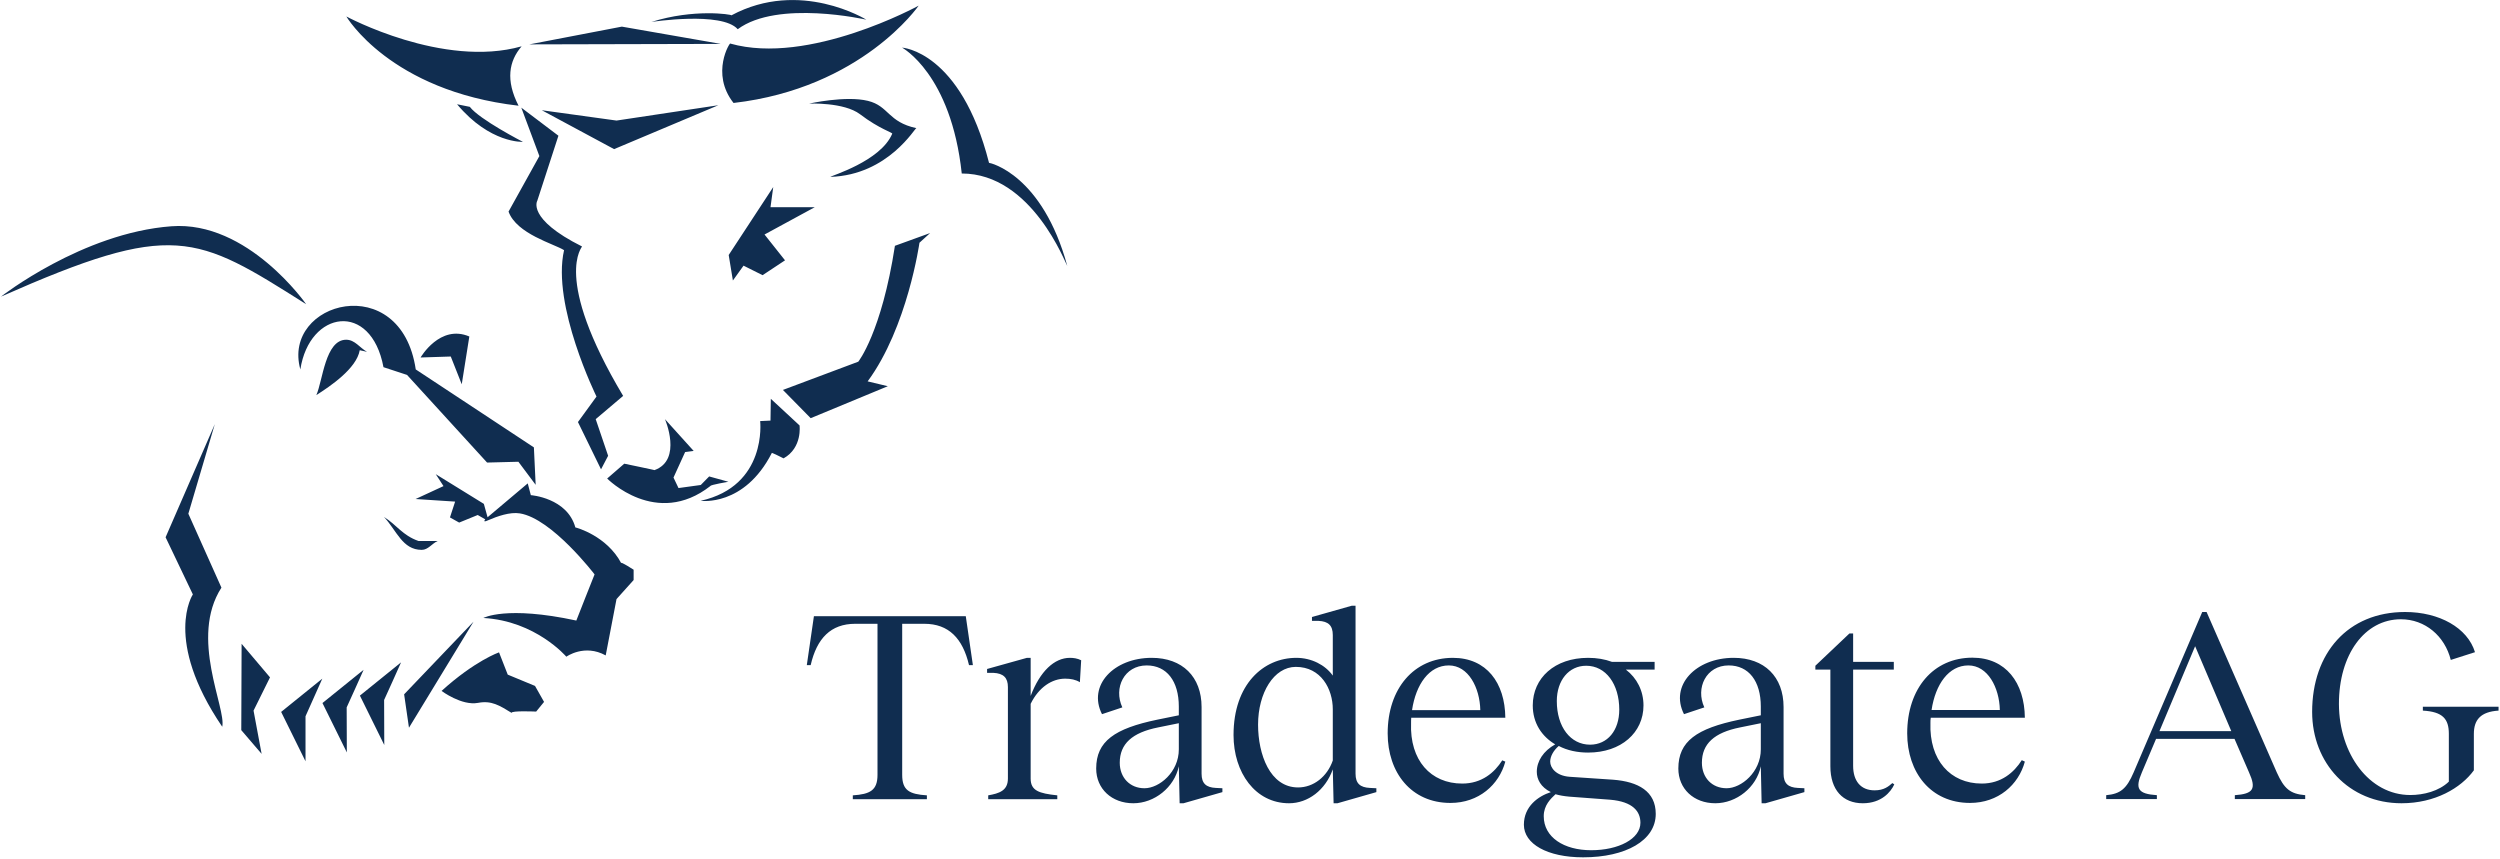 <svg version="1.2" xmlns="http://www.w3.org/2000/svg" viewBox="0 0 1549 532" width="1549" height="532"><style>.a{fill:#102d50}</style><path fill-rule="evenodd" class="a" d="m574.3 492.8v2.4h-45.9v-2.4c10.7-0.7 15.3-3.1 15.3-12.7v-93.6h-13.8c-15.1 0-23.8 9-27.6 25.6h-2.4l4.4-30.3h94.1l4.4 30.3h-2.4c-3.9-16.6-12.6-25.6-27.7-25.6h-13.7v93.6c0 9.6 4.4 12 15.3 12.7zm80.8 0v2.4h-42.8v-2.4c6.8-1.2 12.2-2.9 12.2-10.4v-56.7c0-5.7-2.7-8.5-9-8.8h-3.9v-2.4l24.7-6.9h2.3v23.6c5.8-15.3 14.7-23.6 24.3-23.6 2.2 0 4.6 0.3 7 1.5l-0.8 13.6c-2.6-1.6-5.7-2.2-9.1-2.2-8.1 0-16.3 5.2-21.4 15.6v46.3c0 7.5 5.1 9.2 16.5 10.4zm24.1-16.6c0-16.9 11.4-24.8 37.9-30.3l13.3-2.7v-5.4c0-15.8-7.5-25.5-19.9-25.5-13.9 0-20.7 13.9-15.1 26l-12.6 4.2c-9-17.8 7.3-34.9 30.8-34.9 19 0 30.9 11.7 30.9 30.5v41.3c0 6.1 2.9 8.5 8.8 8.8l4.1 0.2v2.4l-24.1 6.9h-2.4l-0.5-22.9c-2.8 13.1-15.1 22.9-28.2 22.9-13.4 0-23-9-23-21.5zm29.9 12.2c9.2 0 21.3-10 21.3-24.1v-16.2l-12.8 2.6c-16.1 3.2-23.8 10.2-23.8 21.9 0 9.2 6.3 15.8 15.3 15.8zm55.2-33c0-31.5 18.6-47.8 38.9-47.8 9.4 0 17.9 4.4 22.6 11v-25.1c0-6-2.8-8.5-8.8-8.8h-4.1v-2.4l24.7-7h2.3v104.1c0 6.1 2.9 8.5 8.9 8.8l4 0.2v2.4l-24.1 6.9h-2.4l-0.5-21c-4.6 12.9-15.4 21-27.1 21-20.9 0-34.4-19-34.4-42.3zm40 32.5c9.5 0 18-6.6 21.5-16.7v-31.7c0-12.6-7.3-26.3-22.9-26.3-13.6 0-23.4 16.1-23.4 35.8 0 18.3 7.3 38.9 24.8 38.9zm55.5-33.5c0-27.8 16.3-46.8 40.4-46.8 20.8 0 32.3 15.4 32.5 37.1h-58.3c-0.1 1.1-0.1 2.3-0.1 3.3-0.9 23.1 12.2 37.5 31.7 37.5 12.1 0 20-6.8 24.8-14.4l1.9 0.8c-3.9 14.4-16.5 25.6-34 25.6-24.3 0-38.9-18.8-38.9-43.1zm57.4-14.4c-0.3-13.9-7.4-27.7-19.5-27.7-12.2 0-20.4 11.7-22.8 27.7zm43.7 50.8c-6.3-3.1-8.7-8-8.7-12.6 0-6.6 4.1-12.9 11.4-17-8.3-4.9-13.9-13.2-13.9-24.1 0-17 13.6-29.5 34.3-29.5q8.1 0 14.8 2.5h26.4v4.8h-17.8c6.8 5.2 10.9 13.1 10.9 22.2 0 16.8-13.8 29.2-34.3 29.2-6.6 0-12.9-1.3-18.2-4.1-3.4 2.9-5.3 6.6-5.3 9.7 0 3.8 3.6 8.8 12.1 9.4l26.8 1.8c15.7 1.2 26.5 7.2 26.5 21.2 0 16.5-18.6 26.9-45 26.9-22.2 0-36.7-8.3-36.7-20.2 0-11.4 8.9-17.7 16.7-20.2zm25 36c16.9 0 30.5-7 30.5-17 0-7-4.6-13.1-18.8-14.3l-25.3-1.9c-3.3-0.3-6.2-0.8-8.5-1.5-2.9 2.7-7.3 6.8-7.3 13.6 0 13.1 12.5 21.1 29.4 21.1zm-21.3-92.4c0 16 8.5 27 20.6 27 10.8 0 18.1-8.8 18.1-21.7 0-15.8-8.3-27.2-20.5-27.2-10.7 0-18.2 9-18.2 21.9zm75.3 41.8c0-16.9 11.3-24.8 37.8-30.3l13.3-2.7v-5.4c0-15.8-7.5-25.5-19.9-25.5-13.9 0-20.7 13.9-15.1 26l-12.6 4.2c-9-17.8 7.3-34.9 30.8-34.9 19 0 30.9 11.7 30.9 30.5v41.3c0 6.1 2.9 8.5 8.8 8.8l4.1 0.2v2.4l-24.1 6.9h-2.4l-0.5-22.9c-2.7 13.1-15.1 22.9-28.2 22.9-13.4 0-22.9-9-22.9-21.5zm29.9 12.2c9.1 0 21.2-10 21.2-24.1v-16.2l-12.8 2.6c-16.1 3.2-23.7 10.2-23.7 21.9 0 9.2 6.2 15.8 15.3 15.8zm78.4-78.3h25.2v4.8h-25.2v59.6c0 9.3 4.6 15.2 13.3 15.2 5.9 0 8.7-2.5 11-4.5l1.2 0.8c-2.2 4.8-8 11.7-19.5 11.7-12.4 0-20.1-8.3-20.1-22.9v-59.9h-9.3v-2.4l21.1-20h2.3zm33.5 44.3c0-27.9 16.3-46.9 40.4-46.9 20.7 0 32.3 15.5 32.5 37.2h-58.3c-0.2 1-0.2 2.2-0.2 3.2-0.8 23.1 12.3 37.6 31.8 37.6 12.1 0 20-6.9 24.8-14.5l1.9 0.9c-3.9 14.4-16.5 25.6-34 25.6-24.3 0-38.9-18.9-38.9-43.1zm57.4-14.5c-0.3-13.9-7.5-27.6-19.5-27.6-12.2 0-20.4 11.7-22.8 27.6zm189.2 52.8v2.4h-43.6v-2.4c11.5-0.8 13.4-3.9 8.8-14.1l-9-20.8h-48.6l-8.8 20.8c-4.4 10.2-2.4 13.3 9.3 14.1v2.4h-31.4v-2.4c8.8-0.8 12.6-3.9 17-14.1l42.5-99.4h2.7l43.5 99.4c4.6 10.2 8.3 13.3 17.6 14.1zm-45.8-39.7l-22.4-52.6-22.1 52.6zm50.1-11.9c0-36.5 22.2-61.9 57.6-61.9 21.2 0 38.7 9.8 43.3 24.9l-15 4.8c-3.7-14.8-15.9-25.2-30.9-25.2-22.4 0-38.5 21.8-38.4 52.7 0.2 30.7 18.7 56.2 44.2 56.2 8.3 0 17.8-2.4 23.9-8.3v-29.6c0-9.2-3.7-13.7-16.1-14.4v-2.4h46.9v2.4c-11.1 0.7-15.3 5.7-15.3 14.4v22.6c-8 11-24.1 20.4-44.8 20.4-32.7 0-55.4-25-55.4-56.6z"/><path class="a" d="m261.3 340.7c-12 0-15.5-12-23.4-20.4 7.9 4.9 11.4 11.4 21.4 14.9h11.9c-3.5 1.5-5.9 5.5-9.9 5.5zm307.9-337.2c0 0-35.1 51.1-114.7 60.3-14.5-18.4-2-38.1-2-36.8 48.7 13.8 116.7-23.5 116.7-23.5zm-122.6 23.7l-118.6 0.3 57.3-11zm-1.5 38l-64.6 27.2-44.8-24.1 46.3 6.4zm-122.1 1.5l23 17.4-13.1 40.3c0 0-6.7 11.1 27.7 28.3 0.7 0-18.8 18.4 25.5 92.6l-17 14.4 7.7 22.7-4.4 8.4-14.3-29.3 11.5-15.8c0 0-27.9-56.5-20.1-90.7-6.1-3.9-29.4-10-34.4-23.9l19.1-34.4zm156.1 49.2l-1.7 12.5h27.4l-31.1 16.9 12.7 16-13.9 9.2-11.8-5.9-6.6 9.2-2.6-15.8zm22.2-51.7c0 0 22.7-5.1 36.5-1.7 13 3.2 12.3 13.1 30 16.9-0.6-0.7-17.2 29-53.3 30.2 0-0.6 31.1-9.6 38.3-26.7 0.7-0.7-7.7-2.8-19.9-12.1-10-7.6-31.6-6.6-31.6-6.6zm35.5-52c0 0-54.9-12.5-79.7 5.9-9.9-11.2-53.5-4.5-53.5-4.5 26.3-8.3 49.6-4.7 49.6-4.1 42.5-22.8 83.6 2.7 83.6 2.7zm22.1 17.3c0 0 36.3 2.1 53.9 71.4 0.9 0 33.1 7.4 48.5 63.9-0.9-0.9-21.8-57.3-65.4-57.3-6.6-61.7-37-78-37-78zm17.4 114.9l-6.6 6c0 0-7.4 52.4-32.1 85.9l12.5 3-47.8 19.8-17.2-17.5 46.7-17.5c0 0 14.4-18 22.7-71.8zm-80.9 119.2c0 0 1.9 13.8-9.9 20.4 0 0-7.9-4-7.3-3.3-17.1 33.5-44.1 29.6-44.1 29.6 41.5-9.2 36.9-49.4 36.9-49.4l6.4-0.3 0.2-13.5zm-44.1 34.9c0 0-11.1 1.9-11.1 2.6-33.6 26.3-64-4.6-64-4.6l10.6-9.2c0 0 19.3 4 18.7 4 17.5-6.3 6.5-31.6 6.5-31.6l17.8 19.7-5.3 0.7-7.2 15.8 3.1 6.5 13.8-1.9 5.2-5.3zm-127.3-210.6c0 0-20.4 1.1-40.8-23.3l7.9 1.6c5.9 7.8 32.9 21.7 32.9 21.7zm-109.4-77.7c0 0 59.9 32.3 108.6 18.5-7.9 9.2-10 21-1.9 36.8-79.7-9.2-106.7-55.3-106.7-55.3zm-28.5 218.7c-11.7-42.1 62.3-62.1 71.5 0l73.2 48.3 1.1 23.2-10.7-14.3-19.4 0.5-49.6-54.3-14.6-4.8c-7.7-41.1-45.9-35.2-51.5 1.4zm83.9 64.9l29.8 18.4 2.3 8.3 24.9-21 1.9 7.3c0 0 22.5 1.6 27.6 20 0.7 0.1 19.4 5.2 28.4 22.1-0.5-1.2 7.7 4.1 7.7 4.1v6.4l-10.6 11.8-6.7 34.9c-13.2-7.3-24.4 0.8-24.4 0.8 0 0-18.9-22.2-51.4-24 0 0 14-7.8 57.6 1.6 0.2-0.7 11.3-28.6 11.3-28.6 0 0-26.4-34.6-46.3-37.8-6.1-1-14 1.8-19.5 4.2-4.1 1.9-1.9-0.5-1.9-0.5l-4.7-2.7-11.5 4.7-5.7-3.2 3.2-9.8-24.5-1.6 17.3-8zm23.4 91.4l-40 65.7-3-20.7zm-44.9 25.2c0 0-10.4 23.3-10.5 23.3l0.1 27.9-15.1-30.6zm-23.2 4.6c0 0-10.4 23.3-10.5 23.3l0.1 27.9-15.1-30.6zm-25.6 5.5l-10.4 23.3v27.9l-15.1-30.6zm-32.4-0.8l-10.2 20.6 5 26.8-12.6-14.7 0.2-53.5zm118.8-181.6l-6.8-17.2-18.7 0.6c0 0 12-20.8 30.2-13zm-153 24.7l-16.4 55.5 20.5 45.8c-20 31.1 3.1 74.7 0.5 86.2-36.8-54.2-18.2-82-18.2-82l-16.9-35.4zm204 172.1l-4.9 6c0 0-15.6-0.7-15.2 0.8-7.5-4.6-12.5-7.8-20.8-6.2-10.2 1.9-22.6-7.4-22.6-7.4 20.6-18.7 35.6-23.9 35.6-23.9l5.4 13.8 16.9 7zm-109.7-216.9l-4.5-1c-2 11.4-18.4 22.4-26.9 27.8 4-8.9 5.5-34.3 18.5-34.3 5.4 0 8.4 5 12.9 7.5zm-37.7-29.5c-68.6-43.4-82.1-52-189.1-4.7 0 0 50.4-39.5 105.6-43.6 47.4-3.6 83.5 48.3 83.5 48.3z"/></svg>